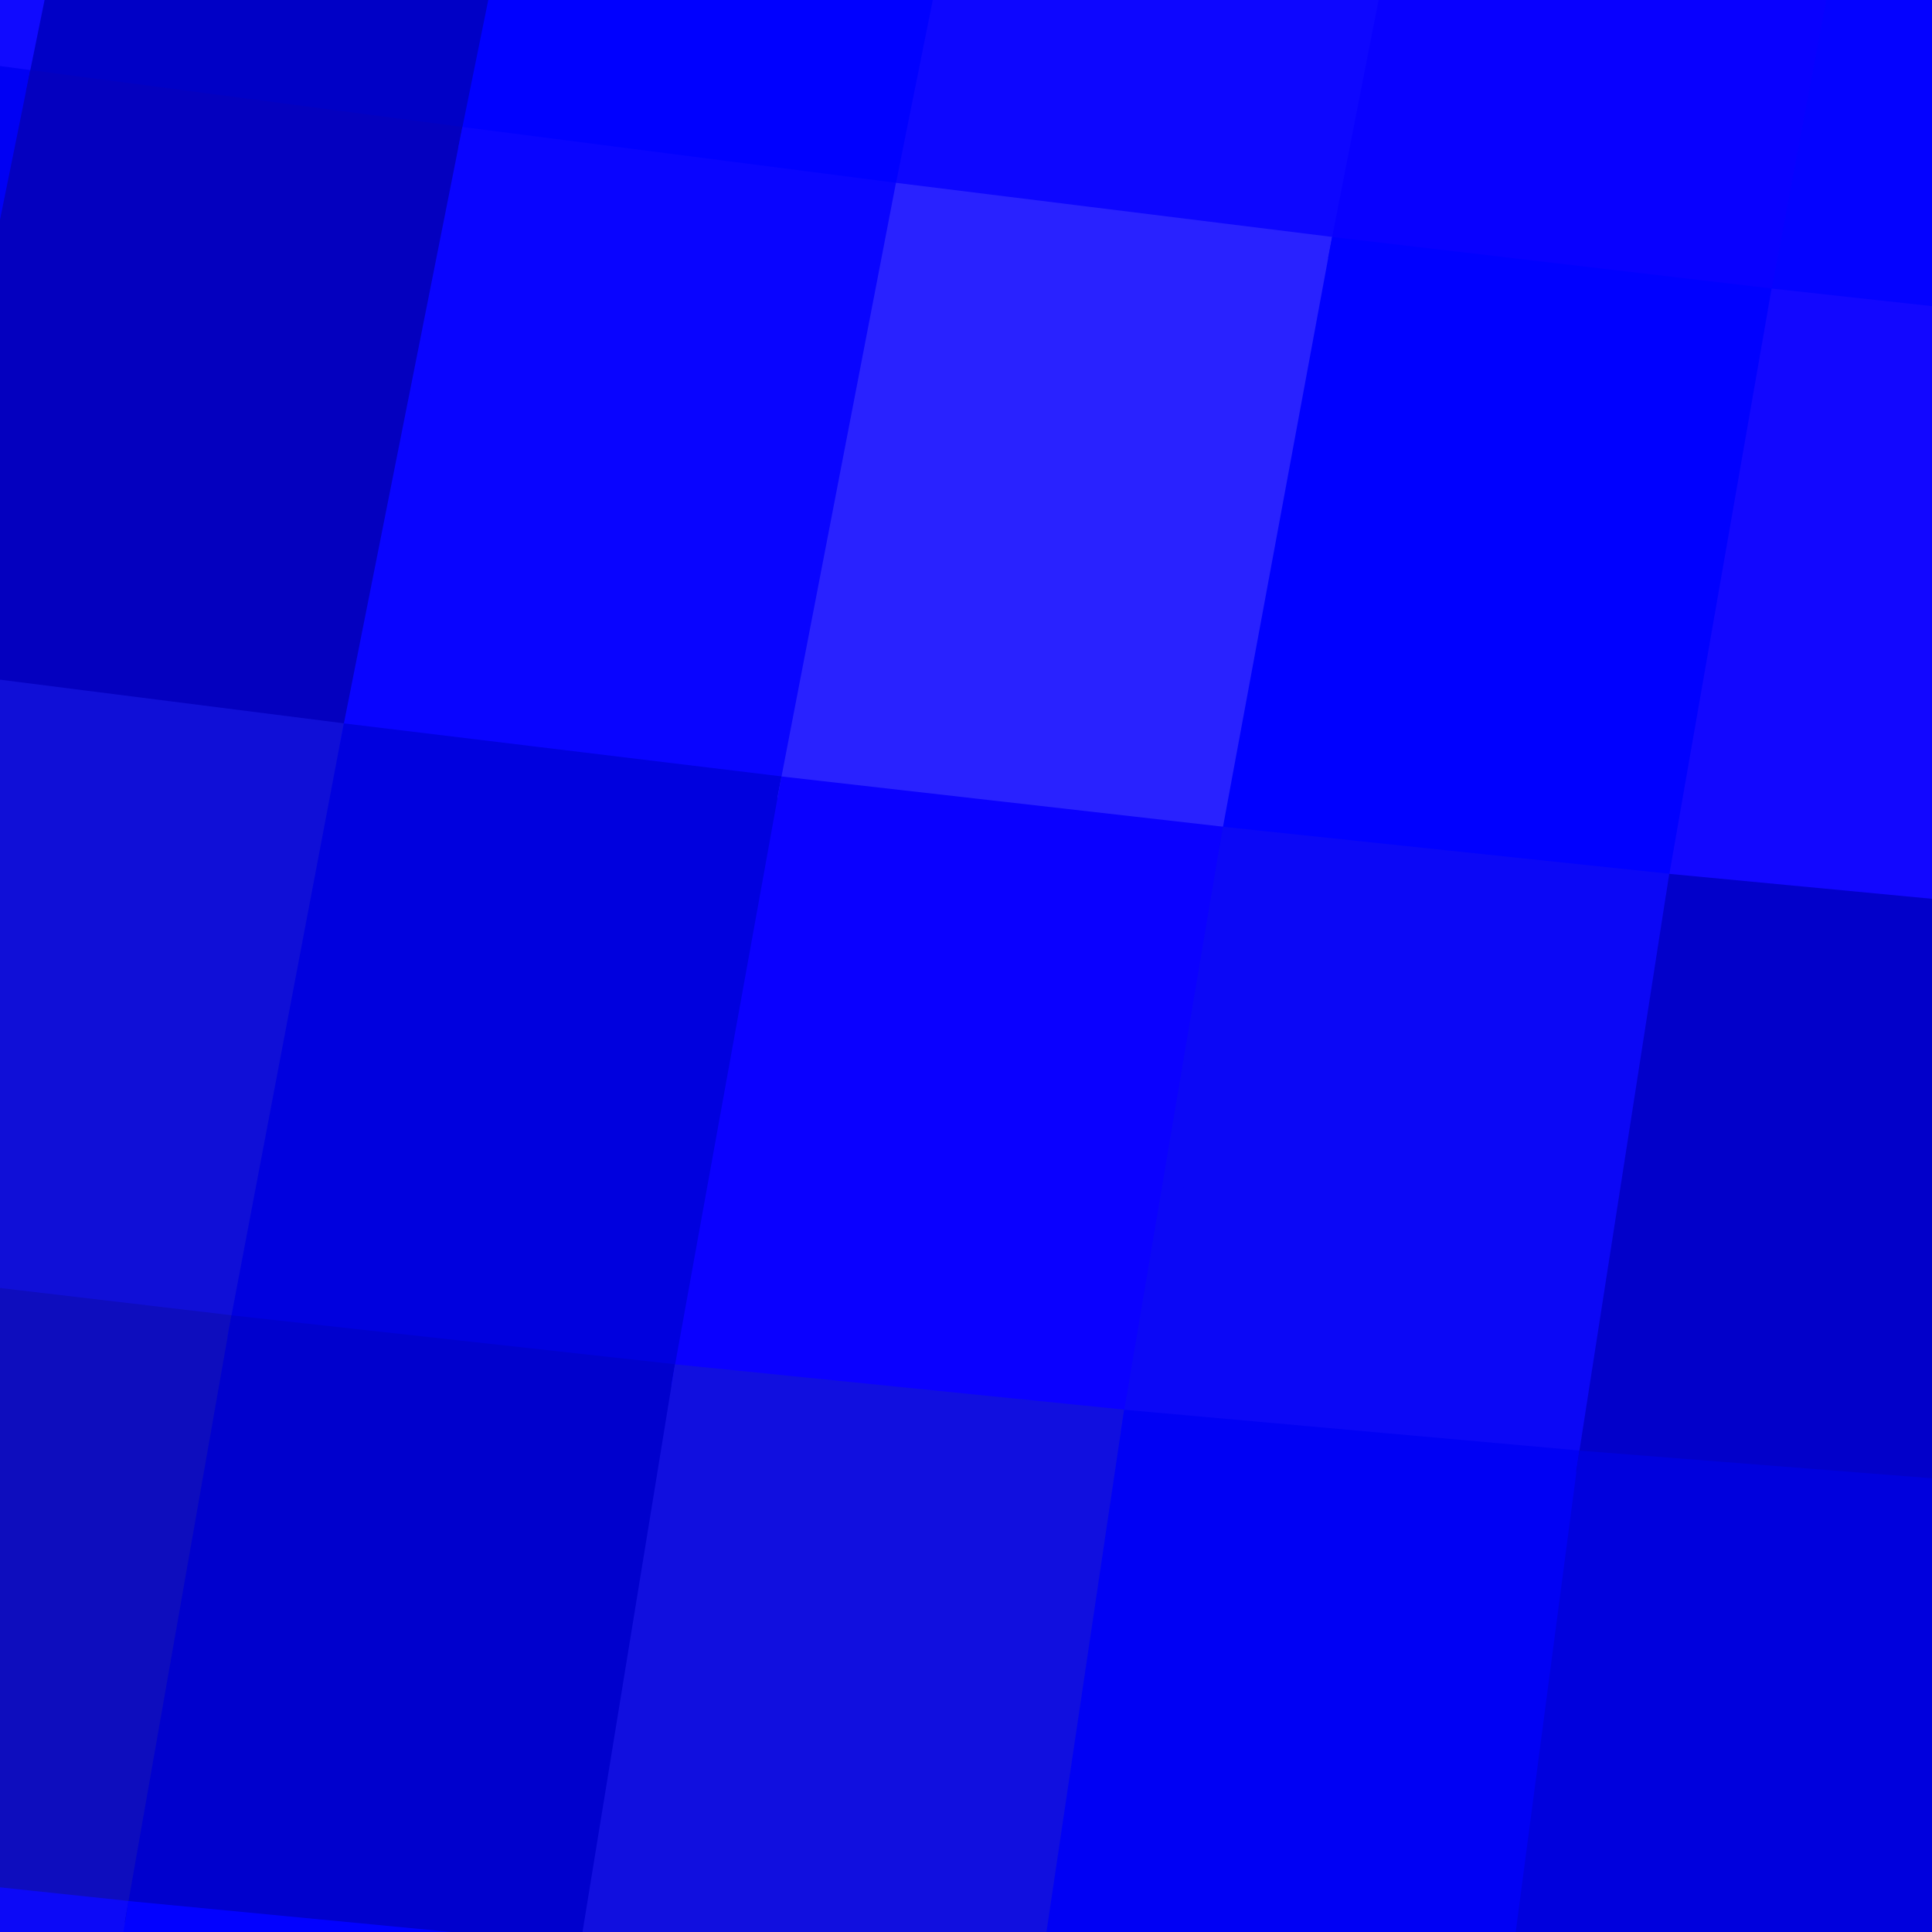 <svg xmlns="http://www.w3.org/2000/svg" width="90" height="90"><path d="M-12.71 -26.66 L-12.71 -26.66 L-18.31 1.17 L1.81 3.82 L7.48 -24.06 Z" fill="#100aff" stroke="#100aff"/><path d="M-18.31 1.17 L-18.31 1.17 L-23.99 29.05 L-3.83 31.68 L1.81 3.82 Z" fill="#0000f4" stroke="#0000f4"/><path d="M7.48 -24.06 L7.48 -24.06 L1.81 3.82 L21.94 6.47 L27.61 -21.41 Z" fill="#0000c6" stroke="#0000c6"/><path d="M1.81 3.82 L1.81 3.82 L-3.83 31.68 L16.42 34.25 L21.94 6.47 Z" fill="#0400bf" stroke="#0400bf"/><path d="M-3.83 31.68 L-3.83 31.68 L-9.28 59.41 L11.19 61.82 L16.42 34.25 Z" fill="#100fd7" stroke="#100fd7"/><path d="M-9.28 59.41 L-9.28 59.41 L-14.38 86.90 L6.40 89.10 L11.19 61.82 Z" fill="#0e0dbe" stroke="#0e0dbe"/><path d="M-14.38 86.90 L-14.38 86.90 L-19.00 114.06 L2.19 115.98 L6.40 89.10 Z" fill="#0c09f7" stroke="#0c09f7"/><path d="M27.61 -21.41 L27.61 -21.41 L21.94 6.47 L42.14 9.07 L47.73 -18.75 Z" fill="#0000ff" stroke="#0000ff"/><path d="M21.94 6.47 L21.94 6.47 L16.42 34.25 L36.81 36.72 L42.14 9.07 Z" fill="#0904ff" stroke="#0904ff"/><path d="M16.42 34.25 L16.42 34.25 L11.19 61.82 L31.86 64.10 L36.81 36.72 Z" fill="#0000de" stroke="#0000de"/><path d="M11.19 61.82 L11.19 61.82 L6.40 89.10 L27.46 91.12 L31.86 64.10 Z" fill="#0000cd" stroke="#0000cd"/><path d="M6.40 89.10 L6.40 89.10 L2.19 115.98 L23.71 117.68 L27.46 91.12 Z" fill="#0201ff" stroke="#0201ff"/><path d="M47.73 -18.75 L47.73 -18.75 L42.14 9.07 L62.46 11.59 L67.89 -16.13 Z" fill="#0d06ff" stroke="#0d06ff"/><path d="M42.14 9.07 L42.14 9.07 L36.81 36.72 L57.38 39.06 L62.46 11.59 Z" fill="#2922ff" stroke="#2922ff"/><path d="M36.81 36.72 L36.81 36.72 L31.86 64.10 L52.79 66.21 L57.38 39.06 Z" fill="#0a00ff" stroke="#0a00ff"/><path d="M31.86 64.10 L31.86 64.10 L27.46 91.12 L48.82 92.92 L52.79 66.21 Z" fill="#110fdf" stroke="#110fdf"/><path d="M67.89 -16.13 L67.89 -16.13 L62.46 11.59 L82.94 13.99 L88.15 -13.57 Z" fill="#0800ff" stroke="#0800ff"/><path d="M62.46 11.59 L62.46 11.59 L57.38 39.06 L78.18 41.25 L82.94 13.99 Z" fill="#0000ff" stroke="#0000ff"/><path d="M57.38 39.06 L57.38 39.06 L52.79 66.21 L74.00 68.11 L78.18 41.25 Z" fill="#0b07f6" stroke="#0b07f6"/><path d="M52.79 66.21 L52.79 66.21 L48.82 92.92 L70.52 94.49 L74.00 68.11 Z" fill="#0000f4" stroke="#0000f4"/><path d="M88.15 -13.57 L88.15 -13.57 L82.94 13.99 L103.63 16.26 L108.55 -11.11 Z" fill="#0402ff" stroke="#0402ff"/><path d="M82.94 13.99 L82.94 13.99 L78.18 41.25 L99.26 43.25 L103.63 16.26 Z" fill="#1207ff" stroke="#1207ff"/><path d="M78.18 41.25 L78.18 41.25 L74.00 68.11 L95.54 69.80 L99.26 43.25 Z" fill="#0200ca" stroke="#0200ca"/><path d="M74.00 68.11 L74.00 68.11 L70.52 94.49 L92.59 95.81 L95.54 69.80 Z" fill="#0000dd" stroke="#0000dd"/></svg>